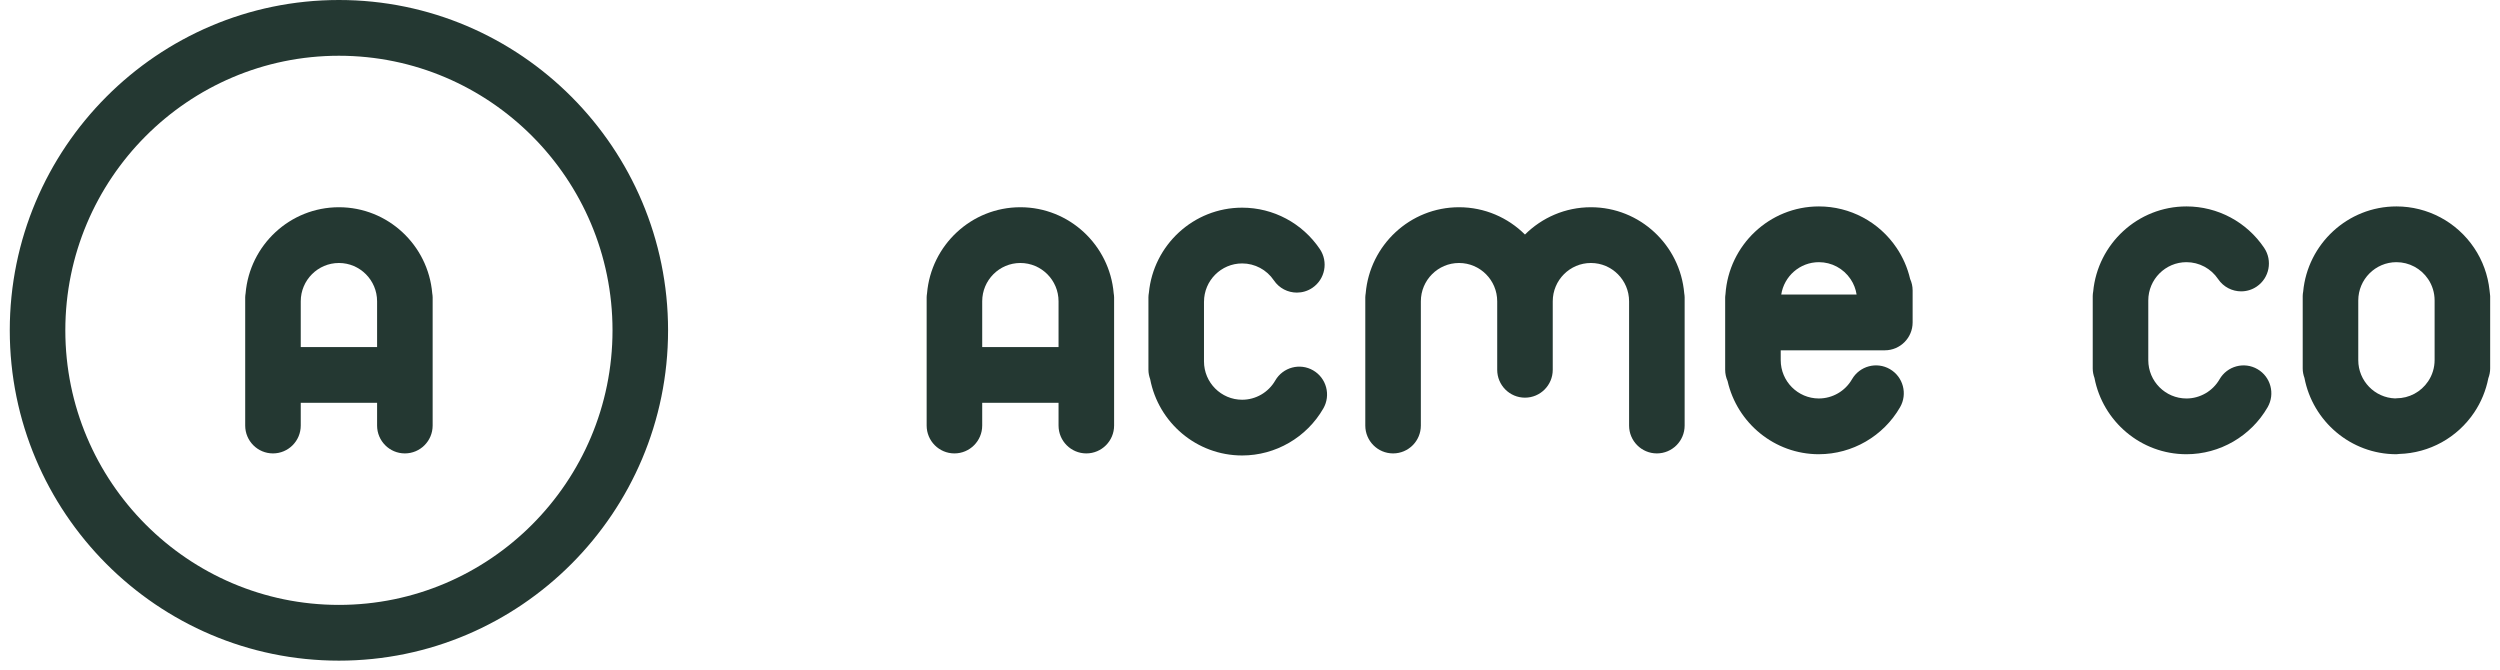 <?xml version="1.0" encoding="UTF-8"?>
<svg width="153px" height="41px" viewBox="0 0 153 41" version="1.1" xmlns="http://www.w3.org/2000/svg" xmlns:xlink="http://www.w3.org/1999/xlink">
    <title>logo-7</title>
    <g id="Homepage" stroke="none" stroke-width="1" fill="none" fill-rule="evenodd">
        <g id="Home-210224" transform="translate(-502, -3536)" fill="#243832" fill-rule="nonzero">
            <g id="Group-3" transform="translate(280, 3513)">
                <g id="logo-7" transform="translate(222.598, 23)">
                    <path d="M17.808,21.239 L17.808,18.439 C17.808,17.147 18.856,16.095 20.144,16.095 C21.432,16.095 22.48,17.147 22.48,18.439 L22.48,21.239 L17.808,21.239 Z M20.144,12.683 C17.146,12.683 14.682,15.004 14.433,17.949 C14.421,18.03 14.408,18.111 14.408,18.195 L14.408,26.043 C14.408,26.985 15.169,27.749 16.108,27.749 C17.047,27.749 17.808,26.985 17.808,26.043 L17.808,24.651 L22.48,24.651 L22.48,26.043 C22.48,26.985 23.241,27.749 24.18,27.749 C25.119,27.749 25.88,26.985 25.88,26.043 L25.88,18.195 C25.88,18.111 25.867,18.03 25.855,17.949 C25.606,15.004 23.142,12.683 20.144,12.683 L20.144,12.683 Z" id="Fill-35"></path>
                    <path d="M20.144,37.02 C10.911,37.02 3.4,29.482 3.4,20.216 C3.4,10.95 10.911,3.412 20.144,3.412 C29.377,3.412 36.888,10.95 36.888,20.216 C36.888,29.482 29.377,37.02 20.144,37.02 M20.144,0 C9.036,0 0,9.069 0,20.216 C0,31.363 9.036,40.432 20.144,40.432 C31.251,40.432 40.288,31.363 40.288,20.216 C40.288,9.069 31.251,0 20.144,0" id="Fill-36"></path>
                    <path d="M59.513,21.239 L59.513,18.439 C59.513,17.147 60.56,16.095 61.848,16.095 C63.137,16.095 64.185,17.147 64.185,18.439 L64.185,21.239 L59.513,21.239 Z M61.848,12.683 C58.851,12.683 56.387,15.004 56.137,17.949 C56.126,18.03 56.113,18.111 56.113,18.195 L56.113,26.043 C56.113,26.985 56.874,27.749 57.813,27.749 C58.751,27.749 59.513,26.985 59.513,26.043 L59.513,24.651 L64.185,24.651 L64.185,26.043 C64.185,26.985 64.946,27.749 65.885,27.749 C66.824,27.749 67.585,26.985 67.585,26.043 L67.585,18.195 C67.585,18.111 67.572,18.03 67.56,17.949 C67.31,15.004 64.846,12.683 61.848,12.683 L61.848,12.683 Z" id="Fill-37"></path>
                    <path d="M96.766,12.683 C95.193,12.683 93.768,13.322 92.73,14.354 C91.693,13.322 90.267,12.683 88.694,12.683 C85.697,12.683 83.233,15.004 82.983,17.949 C82.972,18.03 82.958,18.111 82.958,18.195 L82.958,26.043 C82.958,26.985 83.719,27.749 84.659,27.749 C85.598,27.749 86.358,26.985 86.358,26.043 L86.358,18.44 C86.358,17.146 87.406,16.095 88.694,16.095 C89.983,16.095 91.031,17.146 91.031,18.44 L91.031,22.631 C91.031,23.573 91.791,24.337 92.73,24.337 C93.669,24.337 94.43,23.573 94.43,22.631 L94.43,18.44 C94.43,17.146 95.478,16.095 96.766,16.095 C98.054,16.095 99.102,17.146 99.102,18.44 L99.102,26.043 C99.102,26.985 99.863,27.749 100.802,27.749 C101.741,27.749 102.502,26.985 102.502,26.043 L102.502,18.195 C102.502,18.111 102.489,18.03 102.477,17.949 C102.228,15.004 99.764,12.683 96.766,12.683" id="Fill-38"></path>
                    <path d="M79.769,22.668 C78.957,22.196 77.916,22.475 77.446,23.29 C77.03,24.014 76.254,24.464 75.422,24.464 C74.134,24.464 73.086,23.412 73.086,22.119 L73.086,18.469 C73.086,18.468 73.087,18.467 73.087,18.466 C73.087,17.173 74.134,16.122 75.422,16.122 C76.2,16.122 76.924,16.509 77.361,17.156 C77.689,17.645 78.225,17.907 78.771,17.907 C79.098,17.907 79.429,17.813 79.721,17.615 C80.499,17.087 80.703,16.027 80.178,15.246 C79.108,13.658 77.331,12.709 75.422,12.709 C72.445,12.709 69.992,14.999 69.714,17.915 C69.699,18.007 69.686,18.099 69.686,18.195 L69.686,22.631 C69.686,22.833 69.728,23.025 69.792,23.204 C70.299,25.861 72.629,27.875 75.422,27.875 C77.463,27.875 79.367,26.774 80.389,24.999 C80.86,24.183 80.582,23.14 79.769,22.668" id="Fill-39"></path>
                    <path d="M137.56,22.592 C136.748,22.119 135.707,22.399 135.237,23.214 C134.82,23.937 134.045,24.387 133.213,24.387 C131.924,24.387 130.877,23.335 130.877,22.042 L130.877,18.393 C130.877,18.392 130.877,18.39 130.877,18.389 C130.877,17.096 131.925,16.045 133.213,16.045 C133.991,16.045 134.715,16.432 135.151,17.08 C135.48,17.568 136.016,17.831 136.561,17.831 C136.889,17.831 137.22,17.736 137.512,17.538 C138.29,17.011 138.494,15.95 137.968,15.169 C136.899,13.581 135.121,12.633 133.213,12.633 C130.236,12.633 127.783,14.922 127.505,17.839 C127.49,17.93 127.477,18.023 127.477,18.119 L127.477,22.554 C127.477,22.756 127.518,22.948 127.583,23.128 C128.09,25.784 130.42,27.799 133.213,27.799 C135.253,27.799 137.157,26.697 138.18,24.923 C138.65,24.107 138.373,23.064 137.56,22.592" id="Fill-40"></path>
                    <path d="M146.064,24.375 C146.037,24.375 146.012,24.382 145.985,24.383 C144.734,24.341 143.728,23.308 143.728,22.043 L143.728,18.39 C143.728,17.097 144.776,16.045 146.064,16.045 C146.841,16.045 147.566,16.432 148.002,17.08 C148.263,17.466 148.4,17.919 148.4,18.39 L148.4,22.031 C148.4,22.5 148.263,22.953 148.002,23.34 C147.566,23.988 146.841,24.375 146.064,24.375 M151.784,17.963 C151.783,17.954 151.782,17.945 151.781,17.936 C151.775,17.879 151.774,17.821 151.762,17.767 C151.663,16.838 151.344,15.949 150.819,15.17 C149.75,13.581 147.972,12.633 146.064,12.633 C143.084,12.633 140.63,14.926 140.356,17.845 C140.341,17.935 140.328,18.025 140.328,18.119 L140.328,22.554 C140.328,22.757 140.369,22.948 140.434,23.127 C140.941,25.784 143.271,27.799 146.064,27.799 C146.123,27.799 146.178,27.788 146.235,27.782 C148.078,27.727 149.782,26.791 150.819,25.25 C151.25,24.61 151.541,23.897 151.688,23.148 C151.757,22.962 151.8,22.764 151.8,22.554 L151.8,18.119 C151.8,18.065 151.789,18.015 151.784,17.963" id="Fill-41"></path>
                    <path d="M113.026,18.027 L108.414,18.027 C108.588,16.906 109.553,16.045 110.719,16.045 C111.496,16.045 112.22,16.432 112.656,17.08 C112.849,17.366 112.974,17.688 113.026,18.027 M115.473,15.169 C114.404,13.581 112.626,12.633 110.719,12.633 C107.687,12.633 105.204,15.007 105.002,17.999 C104.995,18.065 104.982,18.128 104.982,18.195 L104.982,22.631 C104.982,22.877 105.037,23.109 105.13,23.32 C105.711,25.88 107.994,27.799 110.719,27.799 C110.721,27.799 110.724,27.798 110.726,27.798 C112.764,27.795 114.664,26.694 115.686,24.922 C116.156,24.107 115.878,23.064 115.066,22.591 C114.253,22.119 113.213,22.398 112.743,23.213 C112.325,23.937 111.55,24.386 110.719,24.386 C110.718,24.386 110.716,24.387 110.715,24.387 C109.428,24.385 108.382,23.334 108.382,22.043 L108.382,21.439 L114.754,21.439 C115.693,21.439 116.455,20.675 116.455,19.732 L116.455,17.771 C116.455,17.521 116.398,17.286 116.302,17.071 C116.144,16.396 115.866,15.752 115.473,15.169" id="Fill-42"></path>
                </g>
            </g>
        </g>
    </g>
</svg>